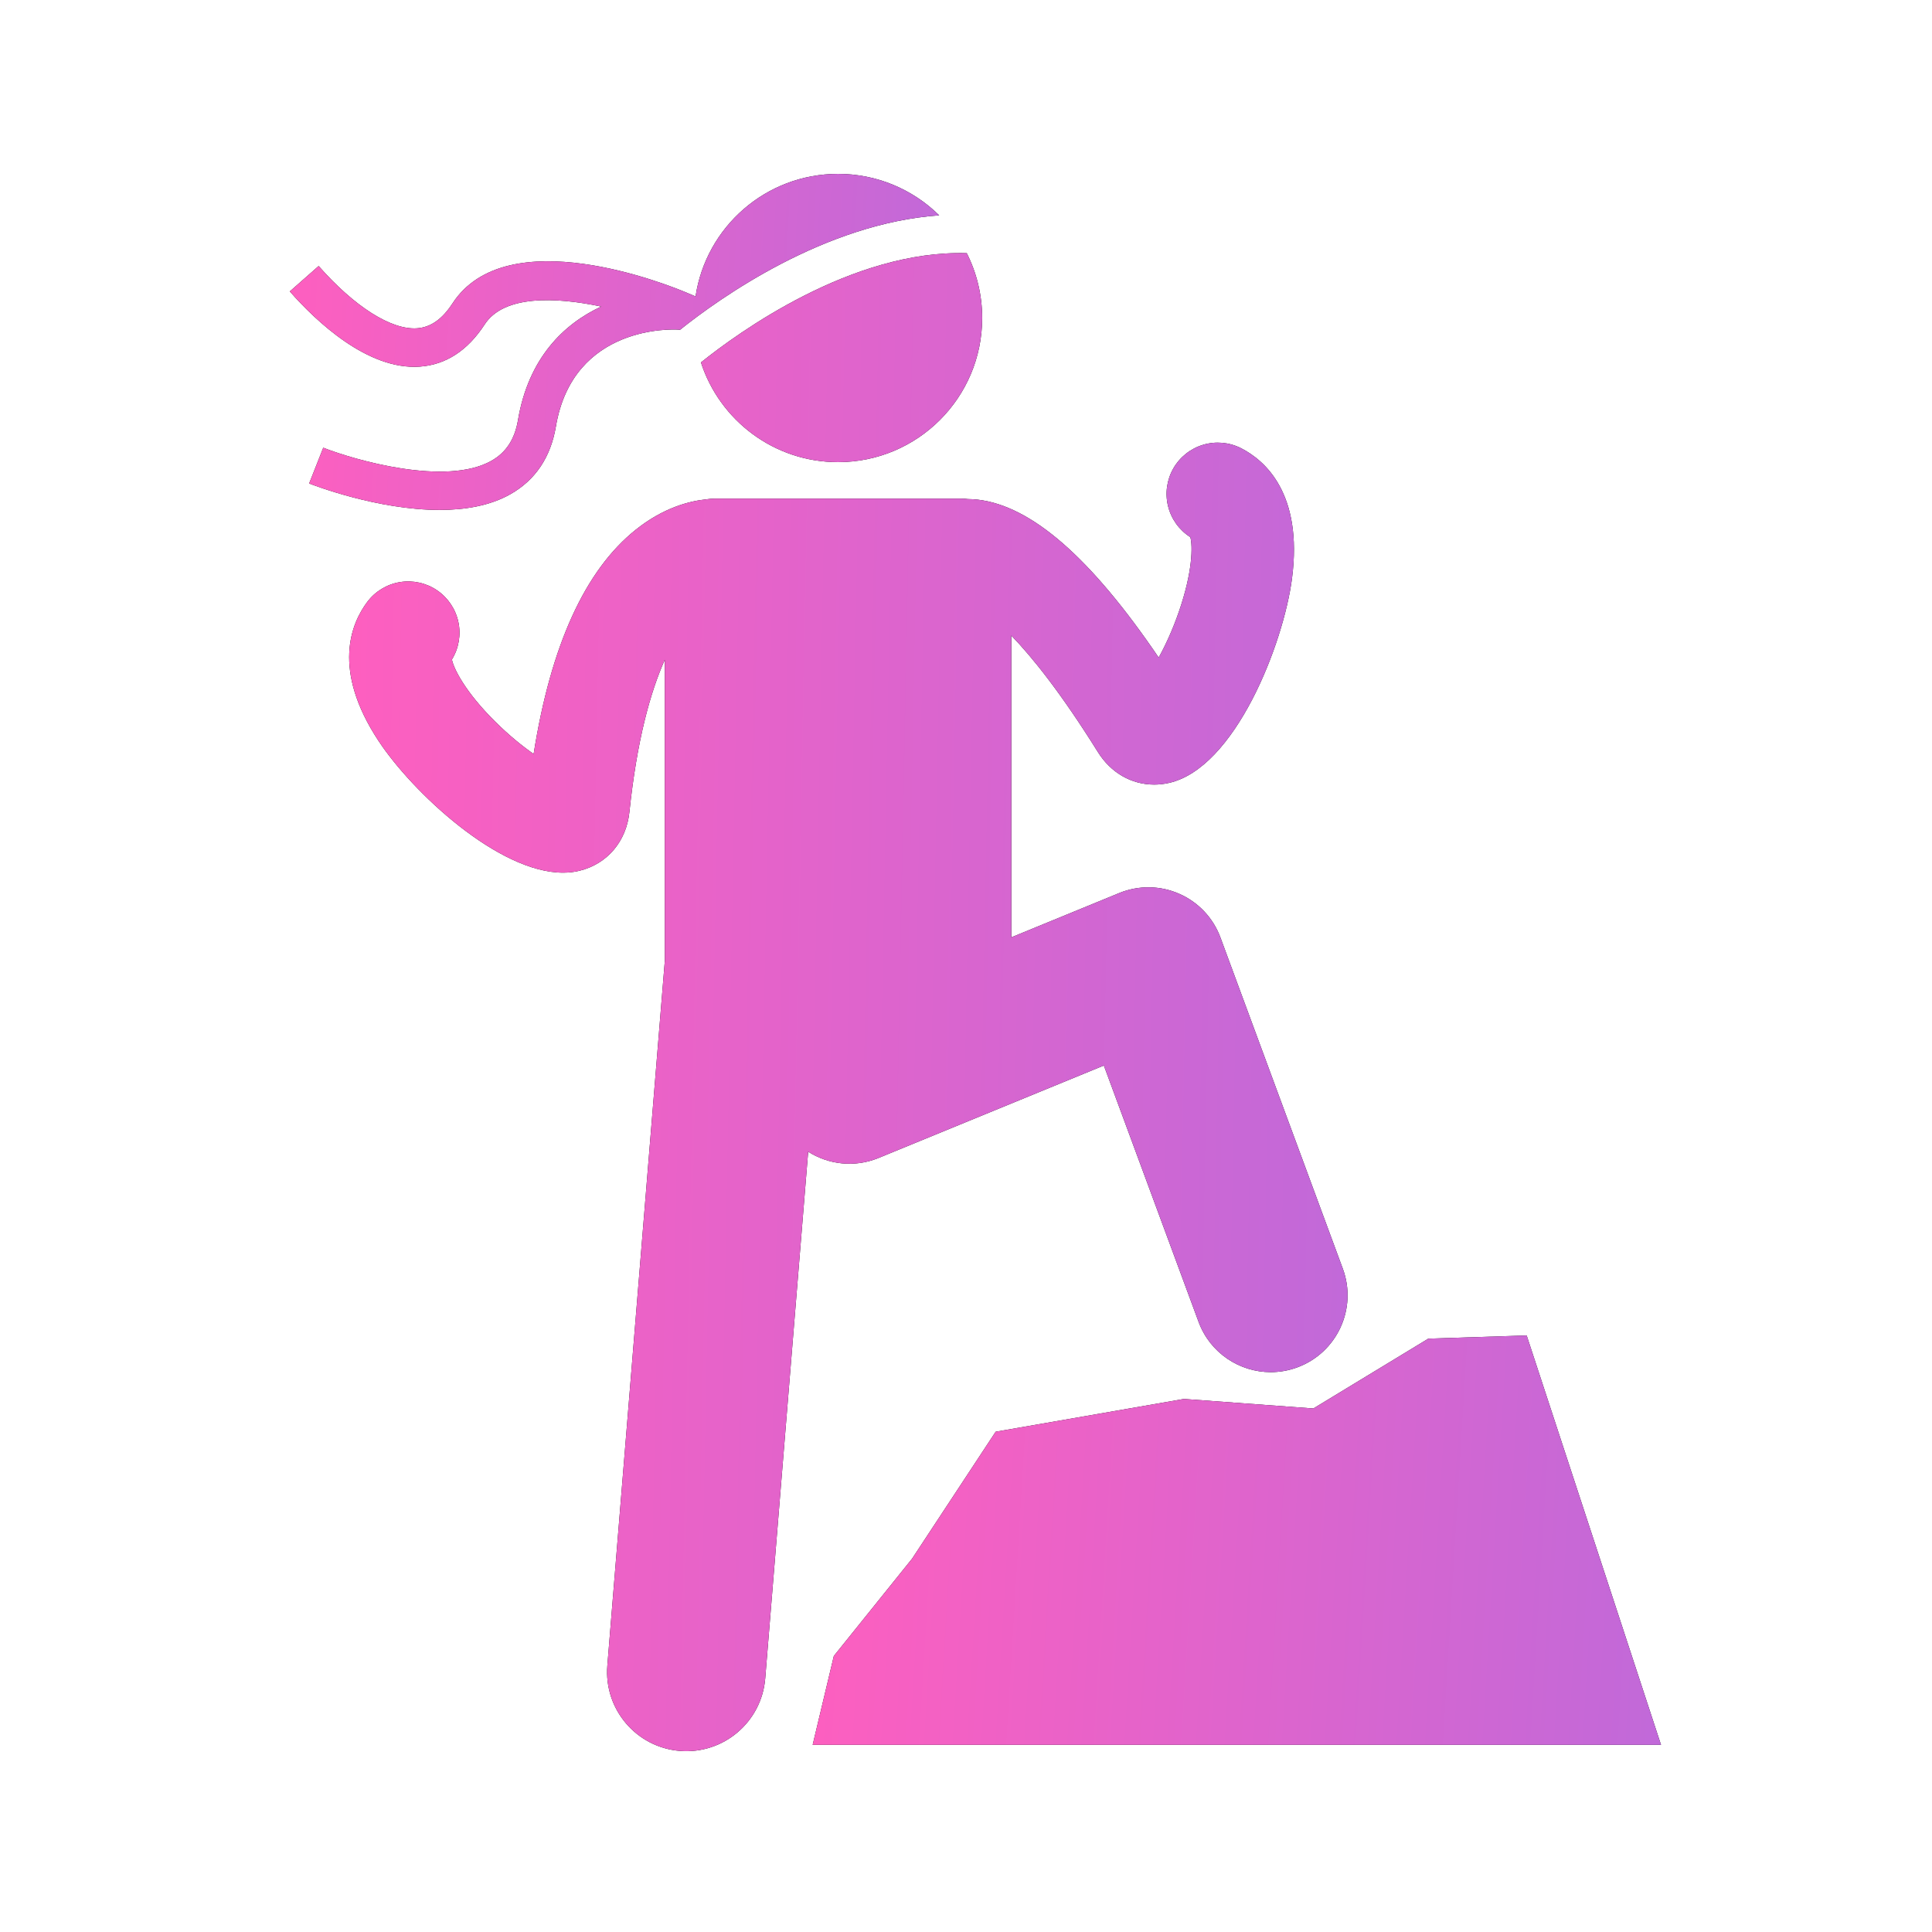 <svg width="100" height="100" viewBox="0 0 100 100" fill="none" xmlns="http://www.w3.org/2000/svg">
<path d="M26.811 21.744C26.645 22.732 26.195 23.421 25.436 23.85C23.087 25.179 18.356 23.811 16.731 23.174L16.002 25.024C16.197 25.101 19.527 26.394 22.751 26.394C24.062 26.394 25.355 26.18 26.412 25.583C27.709 24.851 28.503 23.67 28.773 22.075C29.665 16.784 34.878 17.047 35.096 17.061L35.2 17.069C37.256 15.425 42.676 11.563 48.612 11.146C47.218 9.769 45.337 8.998 43.378 9C39.638 9 36.541 11.753 36.002 15.343L35.552 15.153C34.607 14.753 26.236 11.377 23.418 15.709C22.889 16.522 22.291 16.941 21.589 16.992C20.262 17.089 18.356 15.884 16.493 13.769L15 15.084C16.354 16.622 19.03 19.17 21.733 18.976C23.079 18.879 24.207 18.144 25.085 16.794C26.079 15.266 28.744 15.366 31.119 15.867C29.181 16.766 27.352 18.533 26.811 21.744Z" fill="black"/>
<path d="M26.811 21.744C26.645 22.732 26.195 23.421 25.436 23.85C23.087 25.179 18.356 23.811 16.731 23.174L16.002 25.024C16.197 25.101 19.527 26.394 22.751 26.394C24.062 26.394 25.355 26.18 26.412 25.583C27.709 24.851 28.503 23.67 28.773 22.075C29.665 16.784 34.878 17.047 35.096 17.061L35.2 17.069C37.256 15.425 42.676 11.563 48.612 11.146C47.218 9.769 45.337 8.998 43.378 9C39.638 9 36.541 11.753 36.002 15.343L35.552 15.153C34.607 14.753 26.236 11.377 23.418 15.709C22.889 16.522 22.291 16.941 21.589 16.992C20.262 17.089 18.356 15.884 16.493 13.769L15 15.084C16.354 16.622 19.03 19.17 21.733 18.976C23.079 18.879 24.207 18.144 25.085 16.794C26.079 15.266 28.744 15.366 31.119 15.867C29.181 16.766 27.352 18.533 26.811 21.744Z" fill="url(#paint0_linear_167_213)"/>
<path d="M36.28 18.759C37.25 21.754 40.06 23.92 43.377 23.92C47.498 23.92 50.837 20.58 50.837 16.46C50.837 15.253 50.549 14.114 50.04 13.105C44.091 12.922 38.161 17.249 36.28 18.759ZM45.472 59.937L57.135 55.151L62.039 68.422C62.632 70.028 64.153 71.022 65.772 71.022C66.229 71.022 66.695 70.943 67.15 70.775C69.211 70.013 70.265 67.725 69.503 65.664L63.17 48.526C62.985 48.025 62.701 47.566 62.334 47.177C61.968 46.788 61.527 46.477 61.037 46.263C60.548 46.047 60.02 45.933 59.486 45.927C58.952 45.92 58.422 46.022 57.927 46.225L52.345 48.516V32.895C53.442 34.029 54.931 35.887 56.831 38.932C57.501 40.006 58.574 40.61 59.741 40.61C59.986 40.61 60.236 40.583 60.487 40.528C63.924 39.779 66.435 33.33 66.875 29.931C67.444 25.536 65.469 23.828 64.241 23.201C63.634 22.891 62.93 22.826 62.276 23.021C61.622 23.215 61.069 23.655 60.73 24.247C60.392 24.84 60.295 25.54 60.459 26.202C60.623 26.864 61.036 27.437 61.612 27.803C61.737 28.261 61.734 29.6 61.014 31.674C60.689 32.613 60.318 33.41 59.974 34.035C56.465 28.866 53.391 26.187 50.611 25.862C50.441 25.843 50.27 25.832 50.099 25.831C49.994 25.817 49.888 25.81 49.782 25.809H36.972C36.836 25.809 36.703 25.823 36.573 25.843C35.687 25.932 34.339 26.275 32.915 27.411C30.282 29.509 28.506 33.41 27.621 39.026C27.033 38.616 26.343 38.058 25.629 37.35C24.071 35.803 23.48 34.601 23.391 34.136C23.748 33.554 23.868 32.857 23.724 32.19C23.581 31.523 23.186 30.937 22.621 30.553C22.057 30.17 21.366 30.019 20.693 30.131C20.02 30.244 19.416 30.612 19.008 31.158C18.18 32.261 17.158 34.662 19.599 38.358C21.336 40.99 25.783 45.169 29.145 45.169C29.437 45.169 29.72 45.138 29.993 45.071C31.429 44.72 32.42 43.555 32.578 42.032C32.965 38.327 33.662 35.819 34.41 34.15V49.741L31.436 86.209C31.252 88.466 32.932 90.443 35.189 90.627C37.445 90.811 39.424 89.132 39.608 86.875L41.831 59.613C42.884 60.28 44.231 60.446 45.472 59.937Z" fill="black"/>
<path d="M36.28 18.759C37.25 21.754 40.06 23.92 43.377 23.92C47.498 23.92 50.837 20.58 50.837 16.46C50.837 15.253 50.549 14.114 50.04 13.105C44.091 12.922 38.161 17.249 36.28 18.759ZM45.472 59.937L57.135 55.151L62.039 68.422C62.632 70.028 64.153 71.022 65.772 71.022C66.229 71.022 66.695 70.943 67.15 70.775C69.211 70.013 70.265 67.725 69.503 65.664L63.17 48.526C62.985 48.025 62.701 47.566 62.334 47.177C61.968 46.788 61.527 46.477 61.037 46.263C60.548 46.047 60.02 45.933 59.486 45.927C58.952 45.92 58.422 46.022 57.927 46.225L52.345 48.516V32.895C53.442 34.029 54.931 35.887 56.831 38.932C57.501 40.006 58.574 40.61 59.741 40.61C59.986 40.61 60.236 40.583 60.487 40.528C63.924 39.779 66.435 33.33 66.875 29.931C67.444 25.536 65.469 23.828 64.241 23.201C63.634 22.891 62.93 22.826 62.276 23.021C61.622 23.215 61.069 23.655 60.73 24.247C60.392 24.84 60.295 25.54 60.459 26.202C60.623 26.864 61.036 27.437 61.612 27.803C61.737 28.261 61.734 29.6 61.014 31.674C60.689 32.613 60.318 33.41 59.974 34.035C56.465 28.866 53.391 26.187 50.611 25.862C50.441 25.843 50.27 25.832 50.099 25.831C49.994 25.817 49.888 25.81 49.782 25.809H36.972C36.836 25.809 36.703 25.823 36.573 25.843C35.687 25.932 34.339 26.275 32.915 27.411C30.282 29.509 28.506 33.41 27.621 39.026C27.033 38.616 26.343 38.058 25.629 37.35C24.071 35.803 23.48 34.601 23.391 34.136C23.748 33.554 23.868 32.857 23.724 32.19C23.581 31.523 23.186 30.937 22.621 30.553C22.057 30.17 21.366 30.019 20.693 30.131C20.02 30.244 19.416 30.612 19.008 31.158C18.18 32.261 17.158 34.662 19.599 38.358C21.336 40.99 25.783 45.169 29.145 45.169C29.437 45.169 29.72 45.138 29.993 45.071C31.429 44.72 32.42 43.555 32.578 42.032C32.965 38.327 33.662 35.819 34.41 34.15V49.741L31.436 86.209C31.252 88.466 32.932 90.443 35.189 90.627C37.445 90.811 39.424 89.132 39.608 86.875L41.831 59.613C42.884 60.28 44.231 60.446 45.472 59.937Z" fill="url(#paint1_linear_167_213)"/>
<path d="M73.929 69.288L67.979 72.902L61.281 72.409L51.535 74.106L47.21 80.676L43.159 85.713L42.063 90.312H85.974L79.021 69.124L73.929 69.288Z" fill="black"/>
<path d="M73.929 69.288L67.979 72.902L61.281 72.409L51.535 74.106L47.21 80.676L43.159 85.713L42.063 90.312H85.974L79.021 69.124L73.929 69.288Z" fill="url(#paint2_linear_167_213)"/>
<defs>
<linearGradient id="paint0_linear_167_213" x1="15" y1="9" x2="49.483" y2="10.944" gradientUnits="userSpaceOnUse">
<stop stop-color="#FE5FBF"/>
<stop offset="1" stop-color="#C169D9"/>
</linearGradient>
<linearGradient id="paint1_linear_167_213" x1="18.072" y1="13.1" x2="71.238" y2="14.133" gradientUnits="userSpaceOnUse">
<stop stop-color="#FE5FBF"/>
<stop offset="1" stop-color="#C169D9"/>
</linearGradient>
<linearGradient id="paint2_linear_167_213" x1="42.063" y1="69.124" x2="87.091" y2="71.846" gradientUnits="userSpaceOnUse">
<stop stop-color="#FE5FBF"/>
<stop offset="1" stop-color="#C169D9"/>
</linearGradient>
</defs>
</svg>
